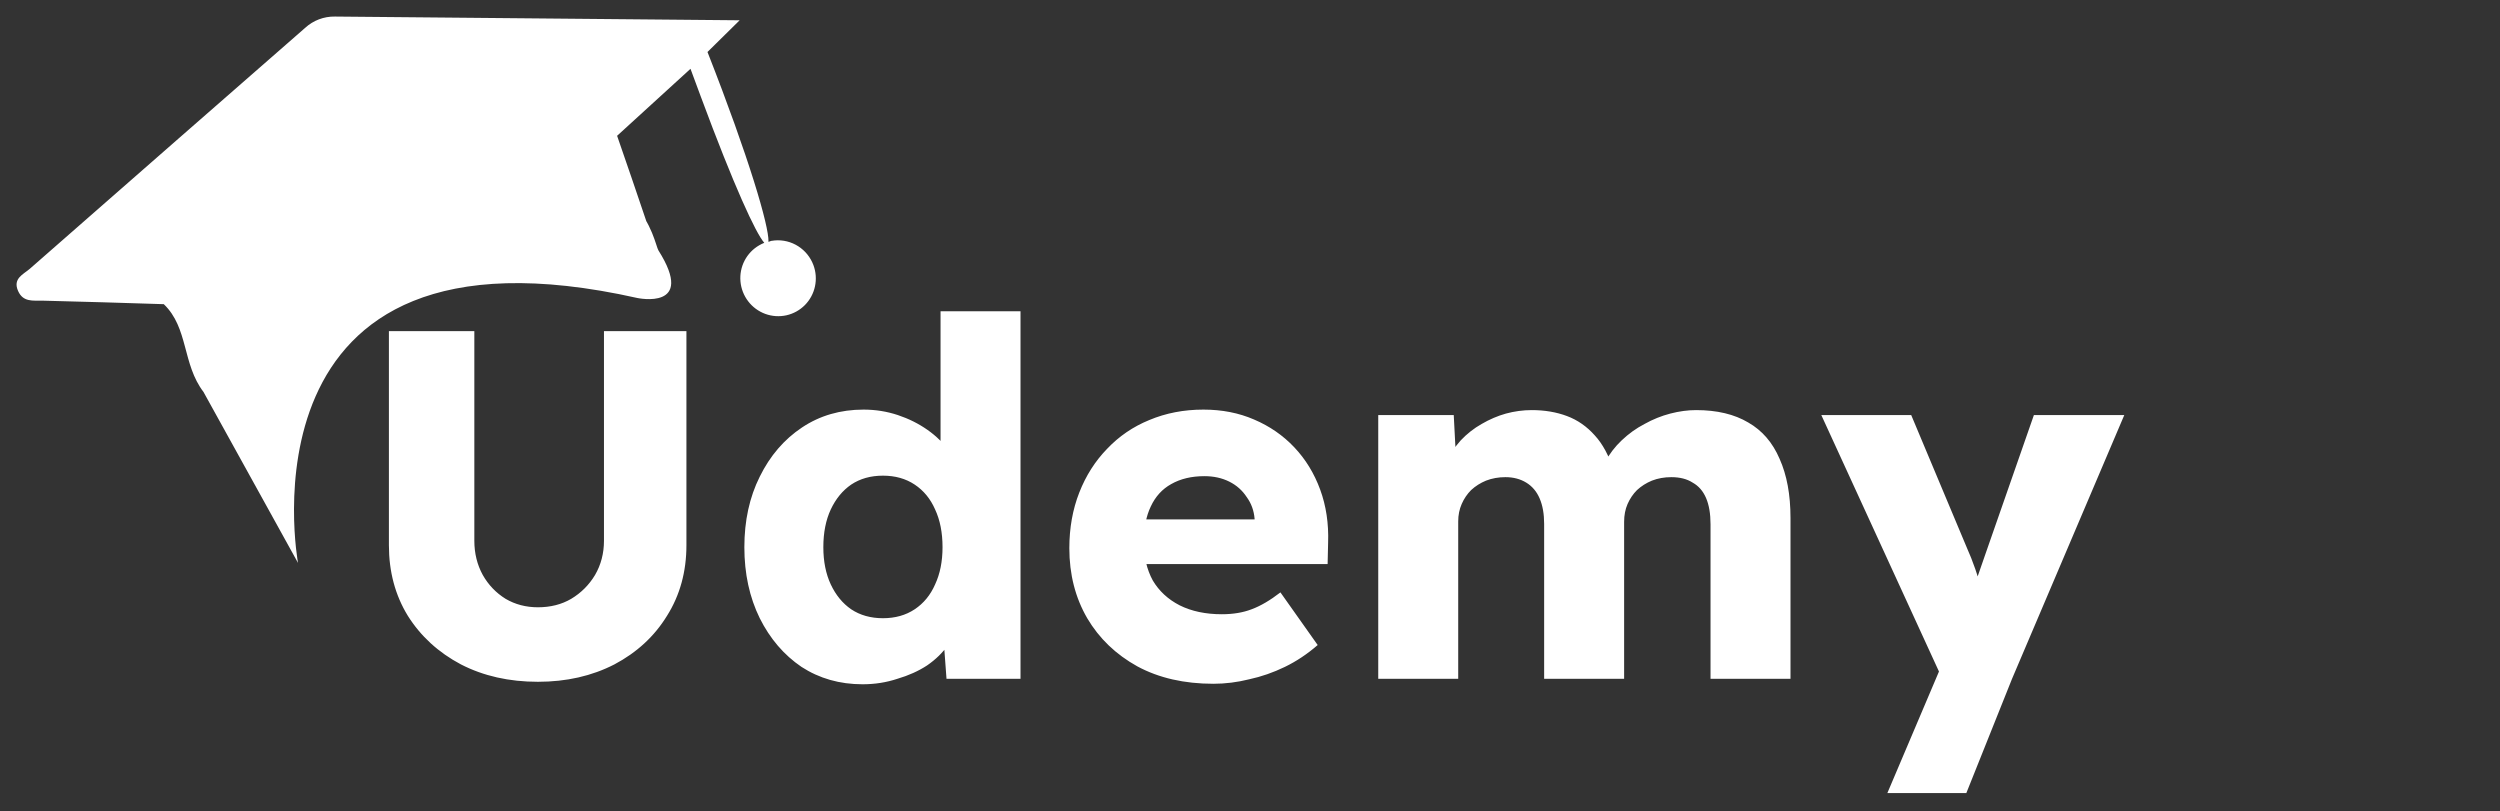 <svg width="151" height="49" viewBox="0 0 151 49" fill="none" xmlns="http://www.w3.org/2000/svg">
<rect x="0" y="0" width="151" height="49" fill="#333333" stroke="none"/>
<path d="M49.131 16.013C49.284 16.423 49.316 16.868 49.225 17.295C49.134 17.722 48.924 18.114 48.618 18.424C48.312 18.734 47.924 18.949 47.5 19.044C47.076 19.138 46.633 19.109 46.223 18.959C45.814 18.809 45.455 18.545 45.19 18.198C44.924 17.85 44.762 17.434 44.724 16.999C44.686 16.563 44.772 16.126 44.973 15.739C45.174 15.352 45.481 15.031 45.858 14.815C45.956 14.757 46.057 14.708 46.162 14.666C45.647 14.083 44.352 11.29 42.32 5.813C42.125 5.286 41.921 4.736 41.706 4.156C40.231 5.507 38.747 6.853 37.273 8.202C37.868 9.923 38.46 11.639 39.038 13.361C25.761 12.216 31.938 12.39 31.938 12.39C38.675 9.115 39.503 14.706 39.768 15.122C42.07 18.767 38.5 18 38.5 18C14 12.5 18 34 18 34L12.307 23.704L12.301 23.687C11 22 11.393 19.808 9.893 18.372C7.44 18.296 4.992 18.217 2.537 18.159C1.971 18.152 1.394 18.251 1.093 17.576C0.758 16.823 1.407 16.574 1.797 16.238L10.629 8.503C13.231 6.233 15.83 3.96 18.427 1.686C18.918 1.233 19.564 0.988 20.232 1C28.196 1.072 36.156 1.151 44.675 1.225C43.801 2.083 43.264 2.616 42.732 3.14C45.248 9.545 46.447 13.663 46.416 14.587C46.417 14.594 46.417 14.602 46.416 14.61L46.574 14.551C46.647 14.537 46.721 14.527 46.795 14.522C47.292 14.48 47.789 14.603 48.211 14.872C48.633 15.142 48.956 15.542 49.131 16.013Z" fill="white"/>
<path d="M32.49 41.18C30.75 41.18 29.2 40.83 27.84 40.13C26.48 39.41 25.41 38.43 24.63 37.19C23.87 35.95 23.49 34.53 23.49 32.93V20H28.65V32.66C28.65 33.42 28.82 34.11 29.16 34.73C29.5 35.33 29.96 35.81 30.54 36.17C31.12 36.51 31.77 36.68 32.49 36.68C33.25 36.68 33.92 36.51 34.5 36.17C35.1 35.81 35.58 35.33 35.94 34.73C36.3 34.11 36.48 33.42 36.48 32.66V20H41.46V32.93C41.46 34.53 41.07 35.95 40.29 37.19C39.53 38.43 38.47 39.41 37.11 40.13C35.75 40.83 34.21 41.18 32.49 41.18ZM52.099 41.33C50.719 41.33 49.489 40.98 48.41 40.28C47.349 39.56 46.51 38.58 45.889 37.34C45.27 36.08 44.959 34.65 44.959 33.05C44.959 31.45 45.27 30.03 45.889 28.79C46.51 27.53 47.359 26.54 48.44 25.82C49.52 25.1 50.76 24.74 52.16 24.74C52.88 24.74 53.569 24.85 54.23 25.07C54.889 25.29 55.489 25.59 56.029 25.97C56.569 26.35 57.01 26.79 57.349 27.29C57.69 27.77 57.889 28.27 57.95 28.79L56.809 29.06V18.8H61.639V41H57.169L56.9 37.37L57.859 37.52C57.8 38.02 57.599 38.5 57.26 38.96C56.94 39.42 56.52 39.83 55.999 40.19C55.48 40.53 54.88 40.8 54.2 41C53.539 41.22 52.84 41.33 52.099 41.33ZM53.33 37.34C54.069 37.34 54.709 37.16 55.249 36.8C55.789 36.44 56.2 35.94 56.48 35.3C56.779 34.66 56.929 33.91 56.929 33.05C56.929 32.17 56.779 31.41 56.48 30.77C56.2 30.13 55.789 29.63 55.249 29.27C54.709 28.91 54.069 28.73 53.33 28.73C52.59 28.73 51.95 28.91 51.41 29.27C50.889 29.63 50.48 30.13 50.179 30.77C49.88 31.41 49.73 32.17 49.73 33.05C49.73 33.91 49.88 34.66 50.179 35.3C50.48 35.94 50.889 36.44 51.41 36.8C51.95 37.16 52.59 37.34 53.33 37.34ZM73.288 41.3C71.528 41.3 69.998 40.95 68.698 40.25C67.398 39.53 66.388 38.56 65.668 37.34C64.948 36.1 64.588 34.69 64.588 33.11C64.588 31.89 64.788 30.77 65.188 29.75C65.588 28.73 66.148 27.85 66.868 27.11C67.588 26.35 68.438 25.77 69.418 25.37C70.418 24.95 71.508 24.74 72.688 24.74C73.808 24.74 74.828 24.94 75.748 25.34C76.688 25.74 77.498 26.3 78.178 27.02C78.858 27.74 79.378 28.59 79.738 29.57C80.098 30.55 80.258 31.62 80.218 32.78L80.188 34.07H67.498L66.808 31.37H76.288L75.778 31.94V31.34C75.738 30.84 75.578 30.4 75.298 30.02C75.038 29.62 74.688 29.31 74.248 29.09C73.808 28.87 73.308 28.76 72.748 28.76C71.968 28.76 71.298 28.92 70.738 29.24C70.198 29.54 69.788 29.99 69.508 30.59C69.228 31.17 69.088 31.89 69.088 32.75C69.088 33.63 69.268 34.4 69.628 35.06C70.008 35.7 70.548 36.2 71.248 36.56C71.968 36.92 72.818 37.1 73.798 37.1C74.478 37.1 75.078 37 75.598 36.8C76.138 36.6 76.718 36.26 77.338 35.78L79.588 38.96C78.968 39.5 78.308 39.94 77.608 40.28C76.908 40.62 76.188 40.87 75.448 41.03C74.728 41.21 74.008 41.3 73.288 41.3ZM83.246 41V25.07H87.806L87.957 27.95L87.326 27.98C87.567 27.46 87.867 27 88.227 26.6C88.606 26.2 89.026 25.87 89.487 25.61C89.966 25.33 90.457 25.12 90.957 24.98C91.477 24.84 91.996 24.77 92.516 24.77C93.296 24.77 94.007 24.89 94.647 25.13C95.287 25.37 95.847 25.76 96.326 26.3C96.806 26.82 97.186 27.53 97.466 28.43L96.716 28.37L96.957 27.89C97.216 27.41 97.546 26.98 97.947 26.6C98.367 26.2 98.826 25.87 99.326 25.61C99.826 25.33 100.346 25.12 100.886 24.98C101.426 24.84 101.946 24.77 102.446 24.77C103.706 24.77 104.756 25.02 105.596 25.52C106.436 26 107.066 26.73 107.486 27.71C107.926 28.69 108.146 29.88 108.146 31.28V41H103.316V31.67C103.316 31.03 103.226 30.5 103.046 30.08C102.866 29.66 102.596 29.35 102.236 29.15C101.896 28.93 101.466 28.82 100.946 28.82C100.526 28.82 100.136 28.89 99.776 29.03C99.436 29.17 99.136 29.36 98.876 29.6C98.636 29.84 98.447 30.12 98.306 30.44C98.166 30.76 98.097 31.12 98.097 31.52V41H93.266V31.64C93.266 31.04 93.177 30.53 92.996 30.11C92.817 29.69 92.546 29.37 92.186 29.15C91.826 28.93 91.406 28.82 90.927 28.82C90.507 28.82 90.117 28.89 89.757 29.03C89.416 29.17 89.117 29.36 88.856 29.6C88.617 29.84 88.427 30.12 88.287 30.44C88.147 30.76 88.076 31.11 88.076 31.49V41H83.246ZM113.997 47.9L117.627 39.35L117.687 41.81L110.007 25.07H115.437L118.797 33.08C118.977 33.48 119.147 33.91 119.307 34.37C119.467 34.83 119.587 35.27 119.667 35.69L119.007 36.08C119.127 35.78 119.257 35.41 119.397 34.97C119.557 34.51 119.727 34.02 119.907 33.5L122.847 25.07H128.307L121.527 41L118.767 47.9H113.997Z" fill="white"/>
</svg>
